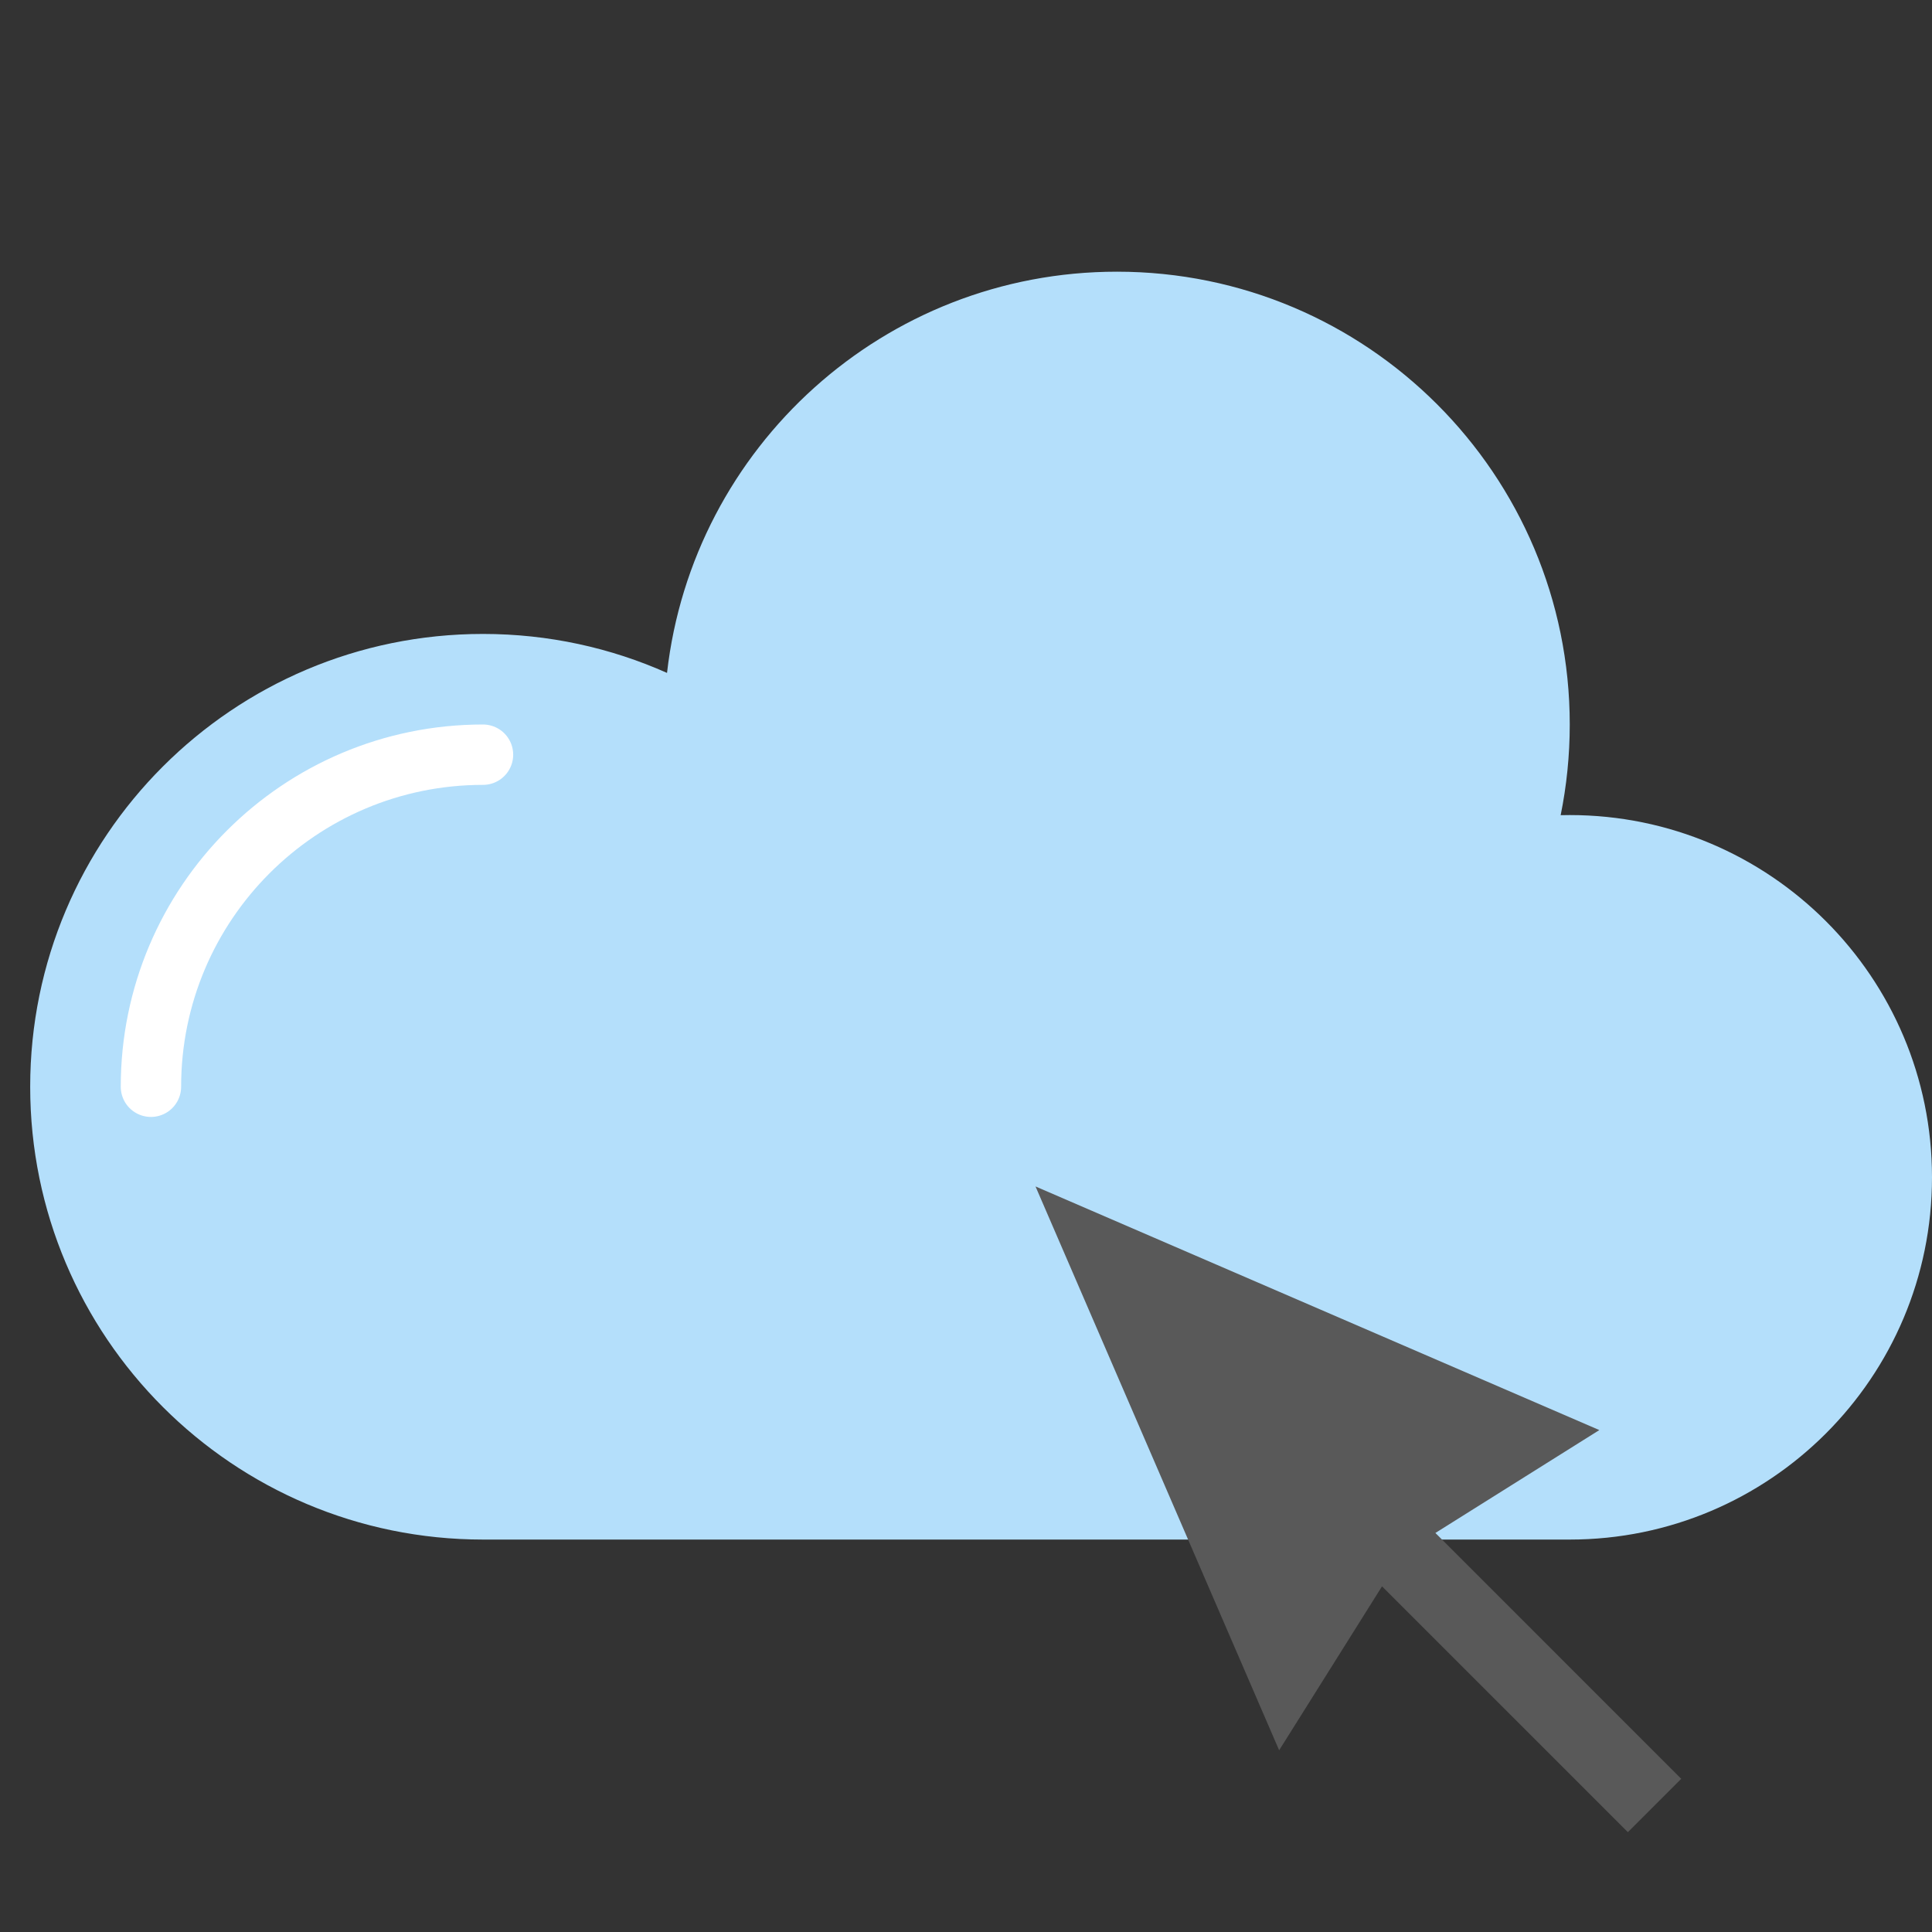 <svg xmlns="http://www.w3.org/2000/svg" width="64" height="64" viewBox="0 0 64 64">
  <rect x="0" y="0" width="64" height="64" fill="#333333" stroke="none"/>
  <g fill="none" fill-rule="evenodd">
    <path fill="#B4DFFB" d="M16,51 C7.716,51 1,44.284 1,36 C1,27.716 7.716,21 16,21 C18.171,21 20.234,21.461 22.096,22.291 C22.945,14.811 29.294,9 37,9 C45.284,9 52,15.716 52,24 C52,25.029 51.896,26.033 51.699,27.004 C51.799,27.001 51.899,27 52,27 C58.627,27 64,32.373 64,39 C64,45.627 58.627,51 52,51 L16,51 Z"/>
    <path fill="#595959" d="M45.806,52.539 L52.056,53.969 L44.556,35.056 L37.056,53.969 L43.306,52.539 L43.306,64.056 L45.806,64.056 L45.806,52.539 Z" transform="rotate(-45 44.556 49.556)"/>
    <path stroke="#FFF" stroke-linecap="round" stroke-width="2" d="M16,25 C9.925,25 5,29.925 5,36"/>
  </g>
</svg>
